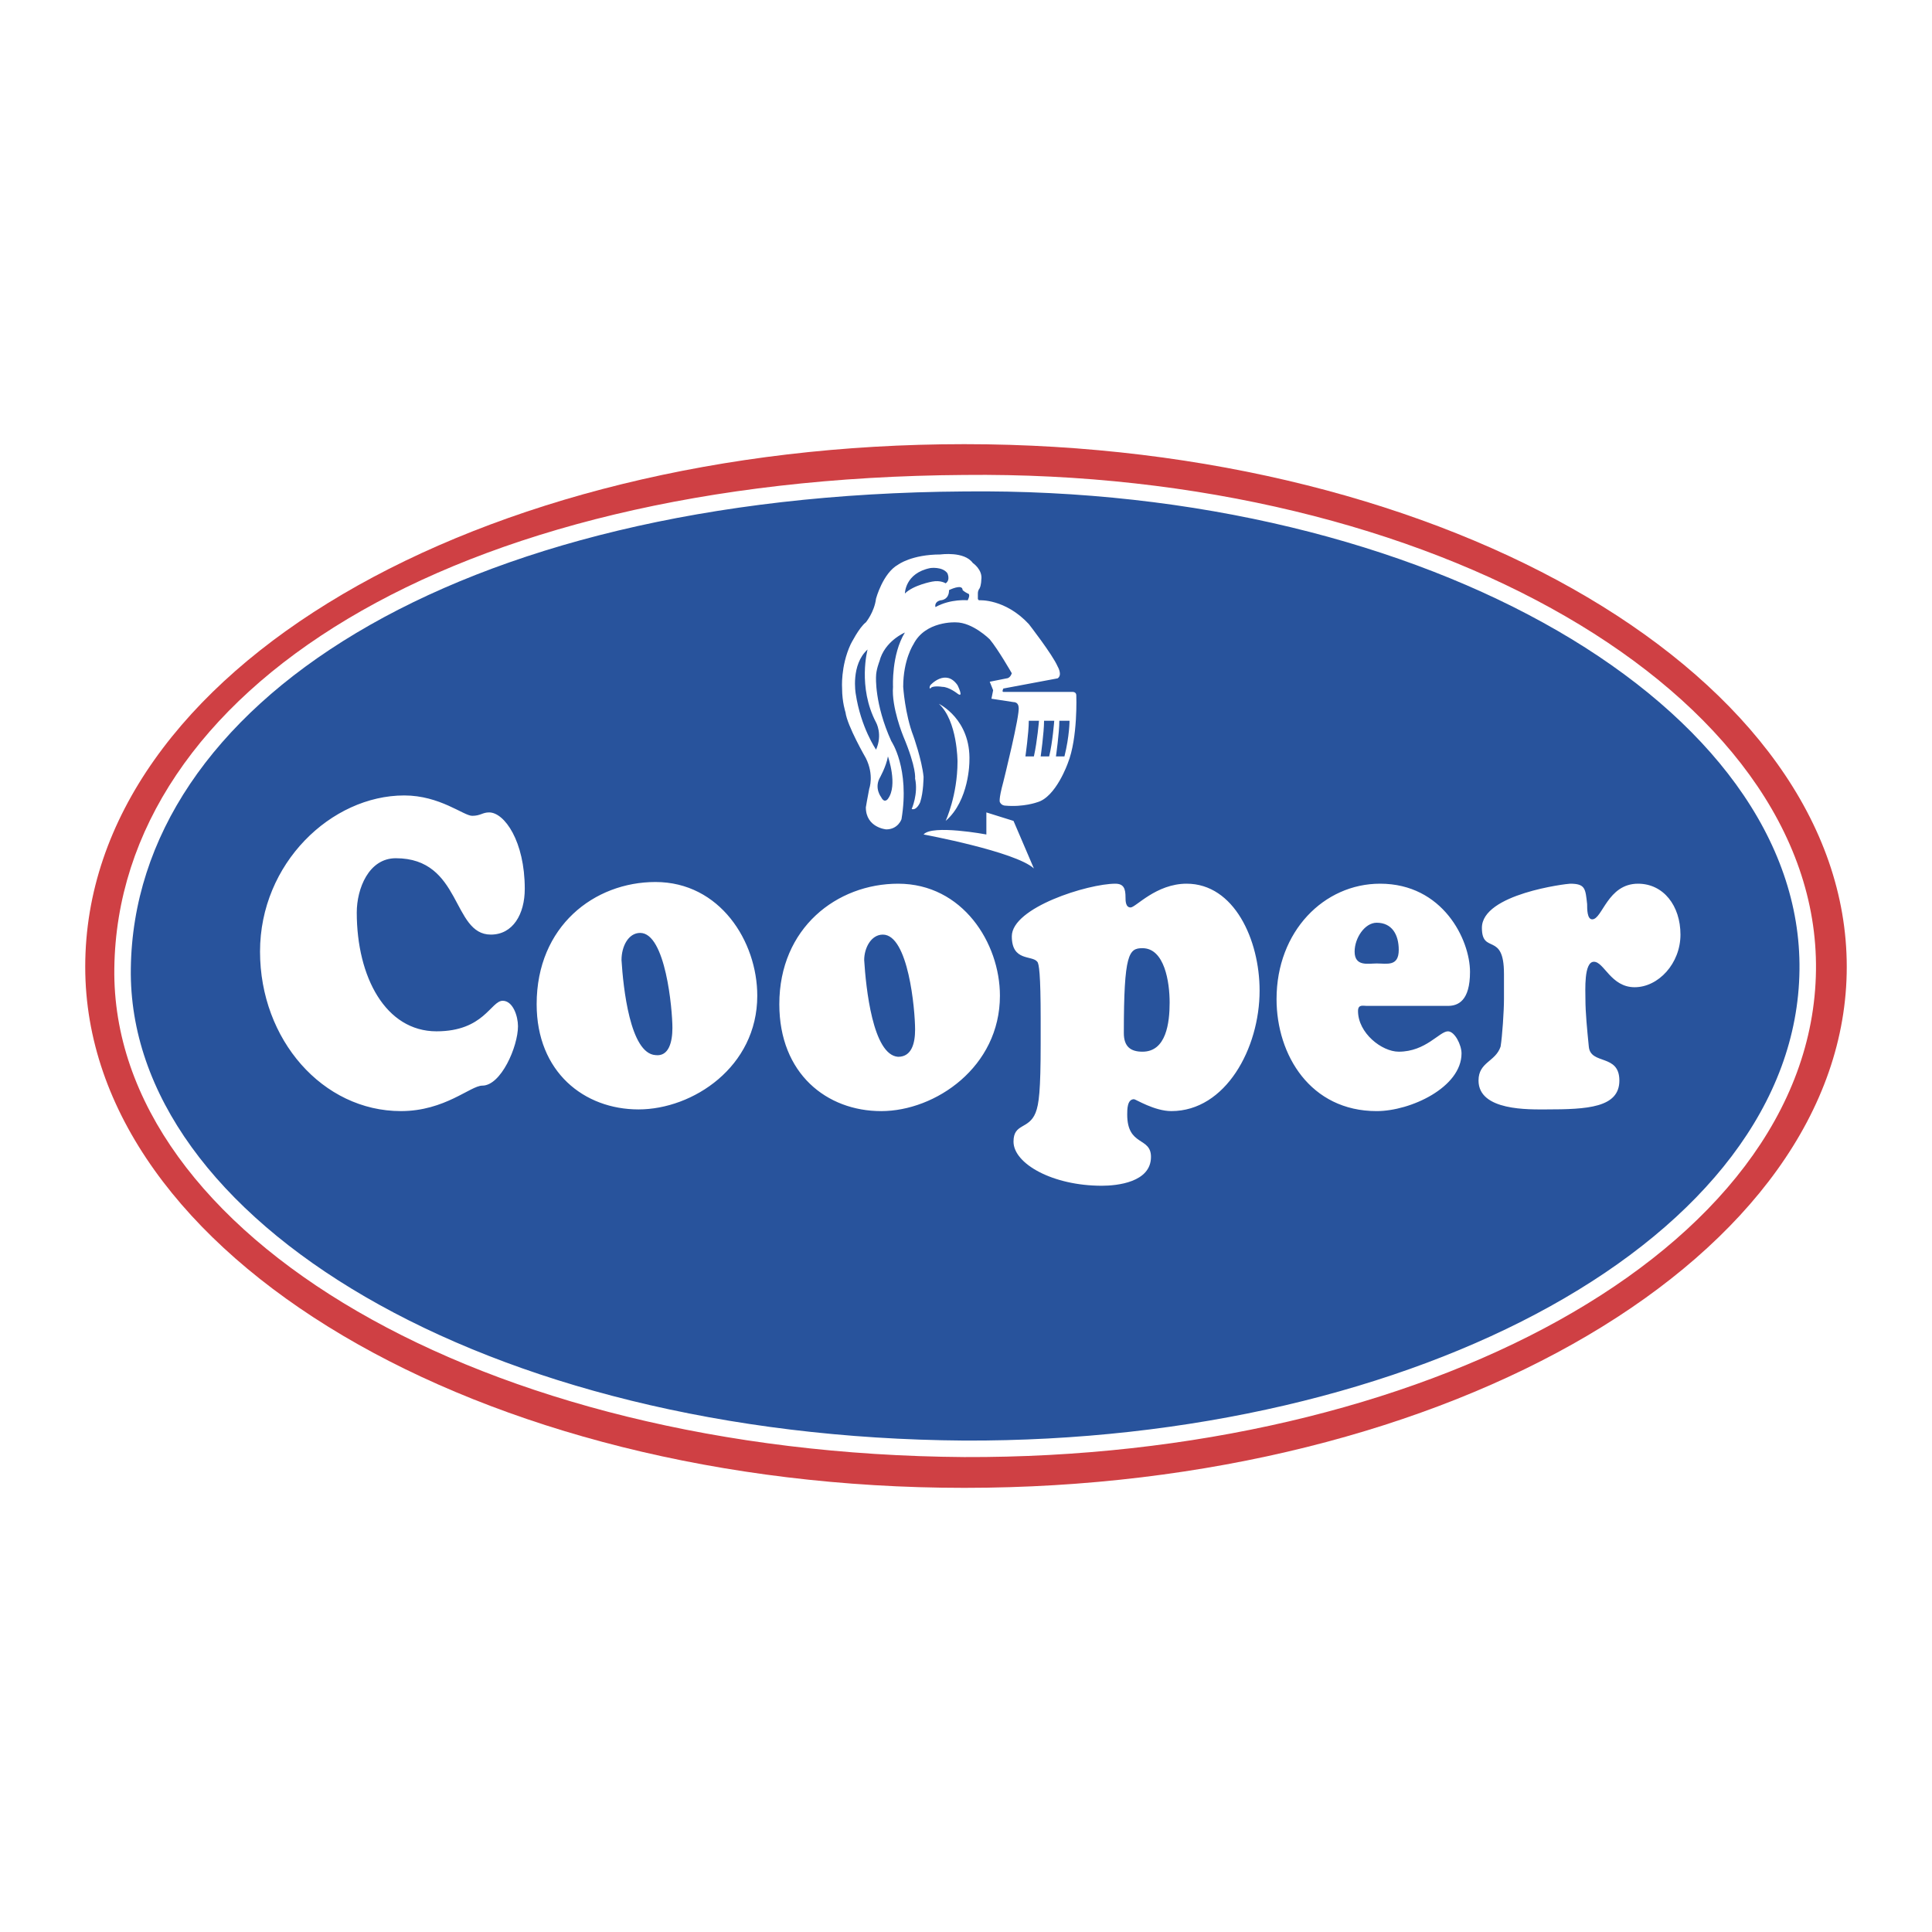 <svg xmlns="http://www.w3.org/2000/svg" width="2500" height="2500" viewBox="0 0 192.756 192.756"><g fill-rule="evenodd" clip-rule="evenodd"><path fill="#fff" d="M0 0h192.756v192.756H0V0z"/><path d="M96.208 148.443c48.424 0 88.043-23.197 88.043-51.98s-39.619-52.149-88.043-52.149c-48.424 0-87.705 22.519-87.705 52.149.001 28.783 39.282 51.98 87.705 51.98z" fill="#cf4044"/><path d="M96.208 144.549c45.208.168 83.811-20.318 84.149-47.748.34-26.92-37.756-49.1-84.149-48.592-51.302.339-83.641 21.503-83.979 48.424-.339 25.734 35.895 47.576 83.979 47.916z" fill="#28539c" stroke="#fff" stroke-width="1.646" stroke-miterlimit="2.613"/><path d="M40.335 79.362c3.556 0 5.926 2.032 6.773 2.032.846 0 1.016-.339 1.693-.339 1.524 0 3.555 2.878 3.555 7.619 0 2.54-1.185 4.571-3.386 4.571-3.895 0-2.878-7.619-9.482-7.619-2.708 0-3.894 3.047-3.894 5.417 0 6.434 2.878 11.852 7.958 11.852 4.741 0 5.418-3.047 6.603-3.047 1.016 0 1.524 1.523 1.524 2.539 0 2.031-1.693 5.926-3.556 5.926-1.185 0-3.725 2.541-8.127 2.541-7.789 0-14.053-7.111-14.053-15.917 0-8.802 7.112-15.575 14.392-15.575zM53.542 100.188c0-7.788 5.757-12.19 11.852-12.19 6.434 0 10.159 5.926 10.159 11.345 0 7.111-6.434 11.344-11.852 11.344-5.419-.001-10.159-3.726-10.159-10.499zm10.328-7.111c-1.185 0-1.862 1.354-1.862 2.709.169 2.708.847 9.312 3.386 9.482 1.354.17 1.693-1.355 1.693-2.709 0-1.864-.678-9.482-3.217-9.482zM77.753 100.188c0-7.619 5.757-12.021 11.852-12.021 6.434 0 10.158 5.926 10.158 11.175 0 7.111-6.433 11.514-11.851 11.514-5.418-.001-10.159-3.727-10.159-10.668zm10.329-6.942c-1.185 0-1.862 1.355-1.862 2.54.169 2.708.847 9.482 3.386 9.652 1.354 0 1.693-1.355 1.693-2.711-.001-2.032-.677-9.481-3.217-9.481zM103.828 101.711c0-4.57-.17-5.586-.338-5.756-.51-.677-2.541 0-2.541-2.539 0-2.878 7.619-5.249 10.328-5.249.848 0 1.016.508 1.016 1.354 0 .338 0 1.016.508 1.016s2.541-2.371 5.588-2.371c4.74 0 7.281 5.587 7.281 10.667 0 5.756-3.387 12.021-8.805 12.021-1.693 0-3.557-1.186-3.725-1.186-.678 0-.678 1.016-.678 1.523 0 3.217 2.371 2.201 2.371 4.232 0 2.541-3.387 2.879-4.91 2.879-4.91 0-8.805-2.201-8.805-4.402 0-1.863 1.523-1.186 2.201-2.879.338-.846.508-2.201.508-6.941v-2.369h.001zm10.158-7.11c-1.354 0-1.861.508-1.861 8.466 0 1.354.676 1.861 1.861 1.861 2.371 0 2.709-2.877 2.709-4.908 0-2.034-.507-5.419-2.709-5.419zM136.336 100.357c-.338 0-.846-.17-.846.508 0 2.201 2.369 4.062 4.062 4.062 2.709 0 4.064-2.031 4.91-2.031.678 0 1.355 1.355 1.355 2.201 0 3.387-5.08 5.758-8.467 5.758-6.604 0-9.988-5.588-9.988-11.176 0-6.772 4.74-11.513 10.328-11.513 6.264 0 8.973 5.587 8.973 8.804 0 2.879-1.186 3.387-2.201 3.387h-8.126zm3.217-5.587c0-1.524-.678-2.709-2.201-2.709-1.186 0-2.201 1.524-2.201 2.878 0 1.524 1.355 1.186 2.201 1.186 1.015 0 2.201.338 2.201-1.355zM150.051 97.141c0-4.233-2.201-1.863-2.201-4.572 0-3.387 8.465-4.402 8.805-4.402 1.523 0 1.523.508 1.693 2.032 0 .508 0 1.524.508 1.524 1.016 0 1.523-3.556 4.57-3.556 2.541 0 4.234 2.201 4.234 5.079 0 2.879-2.201 5.249-4.572 5.249s-3.047-2.54-4.064-2.54c-1.016 0-.846 2.879-.846 3.725 0 1.355.17 3.047.338 4.74.17 1.863 3.049.678 3.049 3.387s-3.217 2.879-7.281 2.879c-1.693 0-6.771.17-6.771-2.879 0-1.861 1.691-1.861 2.201-3.387.168-1.016.338-3.555.338-4.74v-2.539h-.001zM89.605 56.335s1.354-1.016 4.233-1.016c0 0 2.37-.339 3.216.846 0 0 1.016.677.848 1.693 0 0 0 .508-.17.847 0 0-.17.169-.17.508v.508s0 .169.17.169c0 0 2.539-.169 4.91 2.37 0 0 2.371 3.048 2.879 4.233 0 0 .508.846 0 1.185l-5.418 1.016s-.17.338 0 .338h6.941s.338 0 .338.339c0 0 .17 4.233-.846 6.772 0 0-1.186 3.387-3.047 3.895 0 0-1.355.508-3.219.338 0 0-.338 0-.508-.338 0 0-.168-.169.34-2.032 0 0 1.693-6.772 1.523-7.449 0 0 0-.508-.508-.508l-2.201-.338.17-.847-.34-.847 1.693-.338s.34 0 .508-.508c0 0-1.354-2.37-2.201-3.386 0 0-1.693-1.693-3.386-1.693 0 0-3.047-.169-4.232 2.201 0 0-1.016 1.523-1.016 4.232 0 0 .169 2.709 1.016 4.91 0 0 .847 2.371 1.016 4.063 0 0 0 1.524-.338 2.54 0 0-.339.846-.847.677 0 0 .677-1.524.338-3.047 0 0 .169-1.016-1.185-4.233 0 0-1.185-2.878-1.016-4.91 0 0-.169-3.217 1.185-5.418 0 0-2.032.847-2.54 2.878 0 0-.339.847-.339 1.524 0 0-.169 2.709 1.524 6.434 0 0 1.862 2.709 1.016 7.789 0 0-.339 1.016-1.524 1.016 0 0-2.032-.169-2.032-2.201 0 0 .169-1.016.339-1.862 0 0 .508-1.354-.339-3.048 0 0-1.862-3.217-2.031-4.571 0 0-.339-1.016-.339-2.37 0 0-.169-2.201.847-4.402 0 0 .847-1.693 1.523-2.201 0 0 .847-1.016 1.016-2.37.002-.001.68-2.541 2.203-3.388zm13.038 15.577h1.016s-.168 2.032-.508 3.556h-.846s.338-2.371.338-3.556zm1.523 0h1.016s-.168 2.201-.508 3.556h-.846s.338-2.371.338-3.556zm1.525 0h1.016s0 1.524-.508 3.556h-.848c.001 0 .34-2.371.34-3.556zM92.992 58.028s-1.862.339-2.709 1.186c0 0 0-2.032 2.54-2.54 0 0 1.185-.169 1.693.508 0 0 .338.677-.169 1.016-.001 0-.509-.339-1.355-.17zm.339 2.54s-.169-.508.508-.677c0 0 .847 0 .847-1.016 0 0 1.354-.678 1.354 0 0 0 .169.169.508.338 0 0 .339 0 0 .677-.001.001-1.694-.168-3.217.678zm-6.773 4.233s-1.016 3.725.847 7.28c0 0 .677 1.186 0 2.709 0 0-1.524-2.201-2.032-5.587 0 0-.508-2.878 1.185-4.402zm2.031 10.667s1.016 2.878 0 4.232c0 0-.338.508-.677-.169 0 0-.678-.847-.169-1.862 0 0 .677-1.185.846-2.201zm5.08-5.249s3.217 1.524 3.048 5.757c0 0 0 3.894-2.371 5.926 0 0 1.185-2.54 1.185-5.926 0 0 0-4.064-1.862-5.757zm4.741 10.836v2.201s-5.418-1.016-6.265 0c0 0 9.144 1.693 11.005 3.387l-2.031-4.741-2.709-.847zm-5.587-12.698s1.523-1.693 2.708 0c0 0 .677 1.354 0 .846 0 0-.846-.677-1.523-.677 0 0-1.016-.169-1.185.17 0 0-.17 0 0-.339z" fill="#fff"/></g></svg>